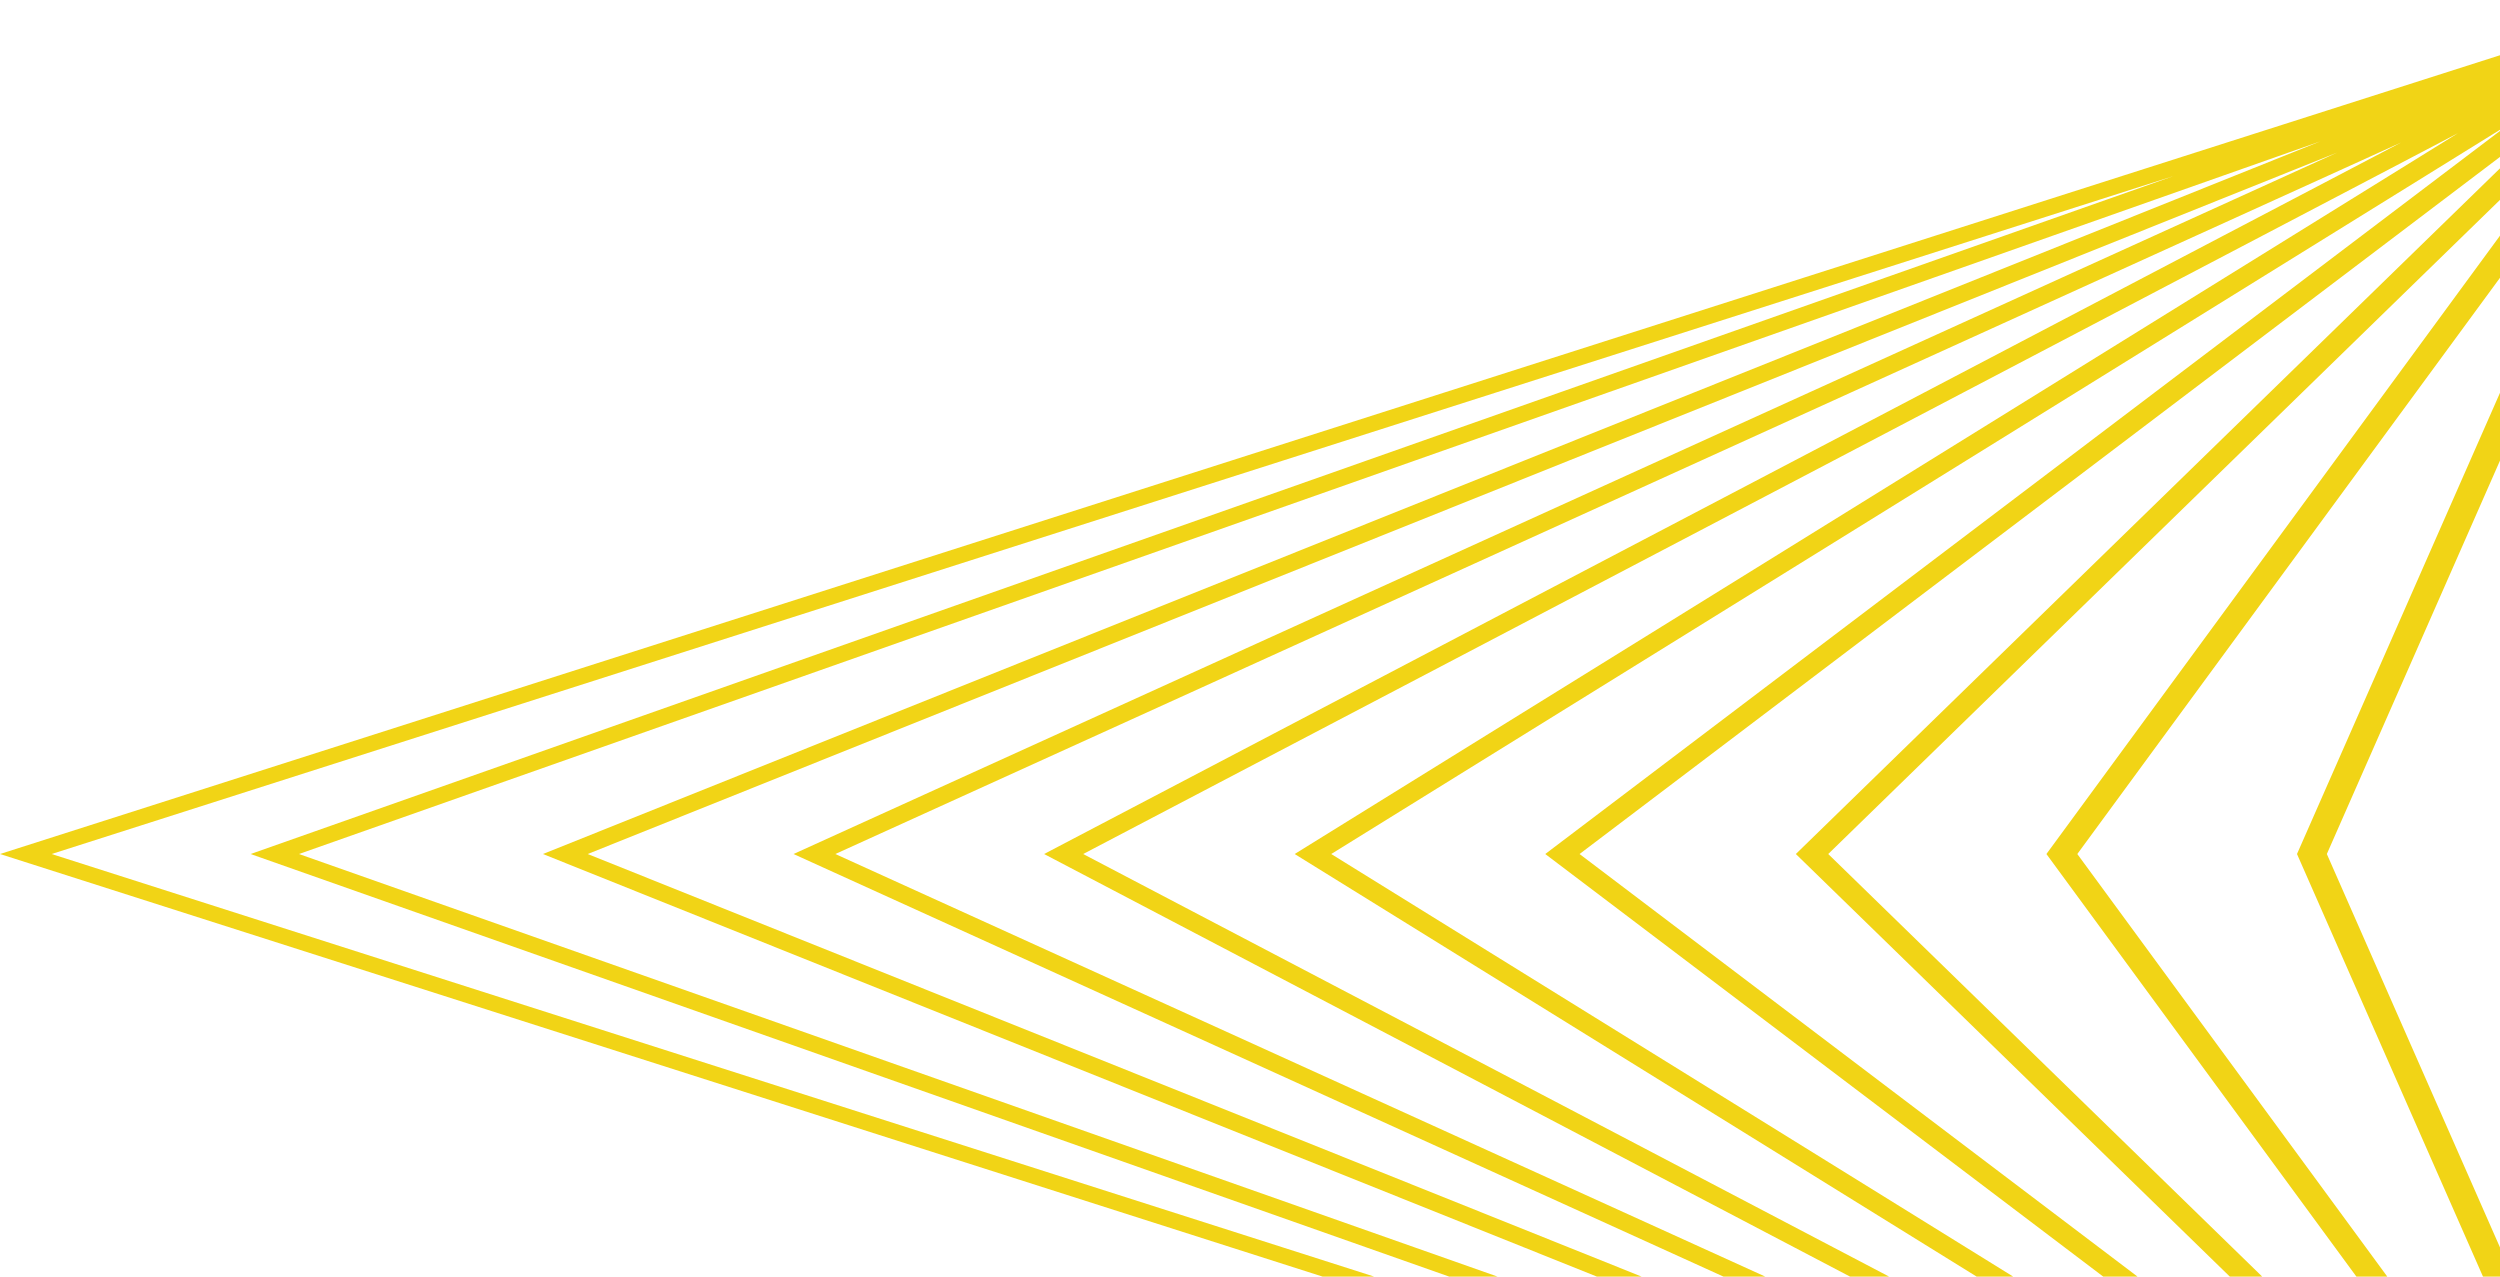 <svg width="376" height="192" viewBox="0 0 376 192" fill="none" xmlns="http://www.w3.org/2000/svg">
<path fill-rule="evenodd" clip-rule="evenodd" d="M0 128.444L402 256.889L402 0L0 128.444ZM397.603 20.187L397.603 236.702L349.957 128.444L397.603 20.187ZM395.032 241.057L345.469 128.444L395.032 15.832L312.427 128.444L395.032 241.057ZM274.966 128.444L389.82 240.284L307.781 128.444L389.82 16.604L274.966 128.444ZM383.945 239.307L270.094 128.444L383.945 17.582L237.565 128.444L383.945 239.307ZM200.215 128.444L377.268 238.157L232.406 128.444L377.268 18.732L200.215 128.444ZM369.685 236.864L194.719 128.444L369.685 20.024L162.907 128.444L369.685 236.864ZM125.633 128.444L361.12 235.454L157.031 128.444L361.12 21.434L125.633 128.444ZM351.518 233.949L119.344 128.444L351.518 22.94L88.387 128.444L351.518 233.949ZM44.962 128.444L348.997 235.637L81.656 128.444L348.997 21.252L44.962 128.444ZM326.977 230.438L37.688 128.444L326.976 26.451L7.761 128.444L326.977 230.438Z" fill="#f1d416" style="mix-blend-mode:soft-light"/>
</svg>
